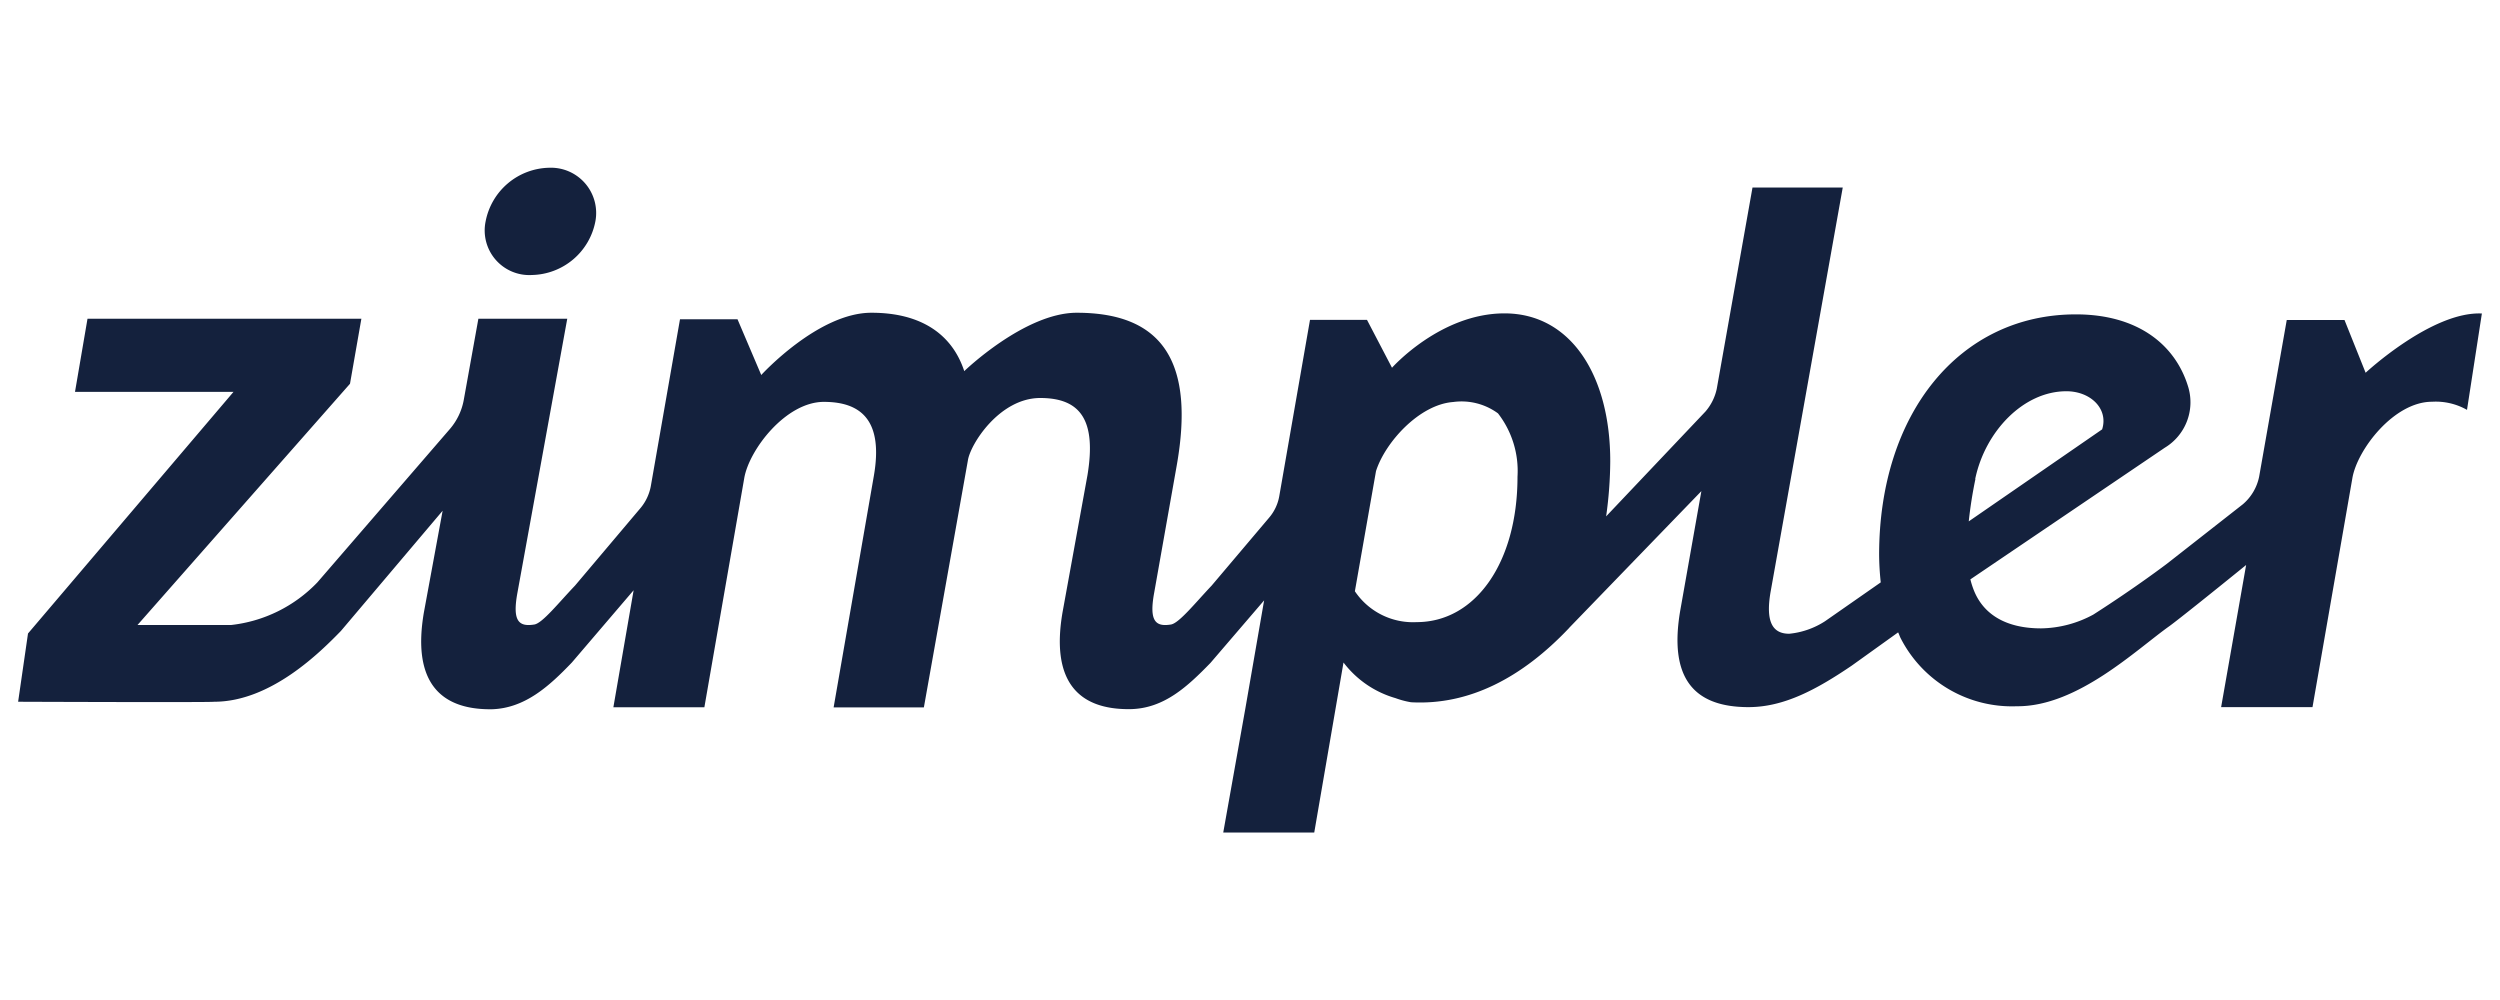 <svg id="Layer_1" data-name="Layer 1" xmlns="http://www.w3.org/2000/svg" viewBox="0 0 200 80"><defs><style>.cls-1,.cls-2{fill:#14213d;}.cls-1{fill-rule:evenodd;}</style></defs><title>-logo-200x80-transparent</title><path class="cls-1" d="M42.56,22a5.28,5.28,0,0,0,5.07-4.29,3.62,3.62,0,0,0-3.7-4.29,5.29,5.29,0,0,0-5.08,4.29A3.57,3.57,0,0,0,42.56,22Z"/><path class="cls-2" d="M198.55,25.08c-4-.19-9.3,4.74-9.3,4.74l-1.69-4.22h-4.62l-2.21,12.54a3.93,3.93,0,0,1-1.3,2.2l-6.05,4.74s-2.48,1.89-5.92,4.09a9,9,0,0,1-4.17,1.1c-2.79,0-4.55-1.1-5.33-2.92a6.6,6.6,0,0,1-.33-1l15.55-10.53A4.25,4.25,0,0,0,175.07,31c-1-3.38-4-5.85-9-5.85-9.31,0-15.74,7.93-15.74,19.23a21.91,21.91,0,0,0,.13,2.21L146,49.7a6.43,6.43,0,0,1-2.86,1c-1.37,0-1.89-1-1.5-3.31L147.42,15,140.2,15l-2.86,16.11a4.07,4.07,0,0,1-.91,1.82l-7.94,8.38a32.63,32.63,0,0,0,.33-4.42c0-6.82-3.13-11.82-8.46-11.82-5.14,0-9,4.35-9,4.35l-2-3.83h-4.56L102.34,39.7a3.61,3.61,0,0,1-.79,1.69l-4.62,5.46c-1.29,1.36-2.6,3-3.25,3.11-1.23.2-1.75-.26-1.36-2.46l1.82-10.27c1.43-8.12-1-12.21-8-12.21-4.17,0-9,4.67-9,4.67-1-3.05-3.58-4.67-7.41-4.67C65.46,25,60.9,30,60.9,30L59,25.54H54.4L52.06,38.92a3.82,3.82,0,0,1-.79,1.69L46,46.85c-1.3,1.36-2.6,3-3.25,3.11-1.24.2-1.76-.26-1.37-2.46l4-22H38.27L37.1,32A4.91,4.91,0,0,1,36,34.31L25.39,46.59A11.28,11.28,0,0,1,18.49,50H11l17-19.3.91-5.2H7l-1,5.85H18.68L2.24,50.68l-.79,5.46s15.42.06,15.68,0c4.55,0,8.52-4,10.14-5.66l8.14-9.62L33.91,49c-.91,5.33,1.1,7.8,5.46,7.74C42,56.65,43.93,54.9,45.75,53l4.94-5.78-1.62,9.36h7.28l3.19-18.33c.39-2.27,3.32-6.1,6.37-6.1s4.75,1.56,4,5.91L66.69,56.59h7.22l3.52-19.75c.19-1.3,2.53-5,5.79-5S87.71,33.66,87,38L85,49c-.91,5.33,1.1,7.8,5.46,7.73,2.68-.06,4.55-1.82,6.38-3.7l4.29-5-1.5,8.64L97.86,66.6h7.28L107.48,53a8,8,0,0,0,4.16,2.85,6.89,6.89,0,0,0,1.24.33c4.68.26,8.91-2,12.62-5.91l.06-.07,10.55-10.91-1.69,9.55c-.91,5.32,1,7.73,5.46,7.73,2.86,0,5.47-1.43,8.26-3.32l3.71-2.66c.07.13.13.33.2.46a10,10,0,0,0,9.3,5.45h.06c4.82,0,9.5-4.54,12.17-6.43.71-.52,3.31-2.6,6.11-4.87l-2,11.37H185l3.19-18.32c.39-2.28,3.32-6.11,6.37-6.11a5.05,5.05,0,0,1,2.8.65ZM108.39,47.3l1.69-9.61c.72-2.28,3.45-5.33,6.18-5.53a4.93,4.93,0,0,1,3.58.91,7.52,7.52,0,0,1,1.56,5.07c0,6.89-3.38,11.63-8.07,11.63A5.6,5.6,0,0,1,108.39,47.3Zm49.63-9c.79-3.77,3.84-7,7.29-7,1.95,0,3.38,1.42,2.86,3.05L157.5,41.71a34,34,0,0,1,.53-3.37Z"/></svg>